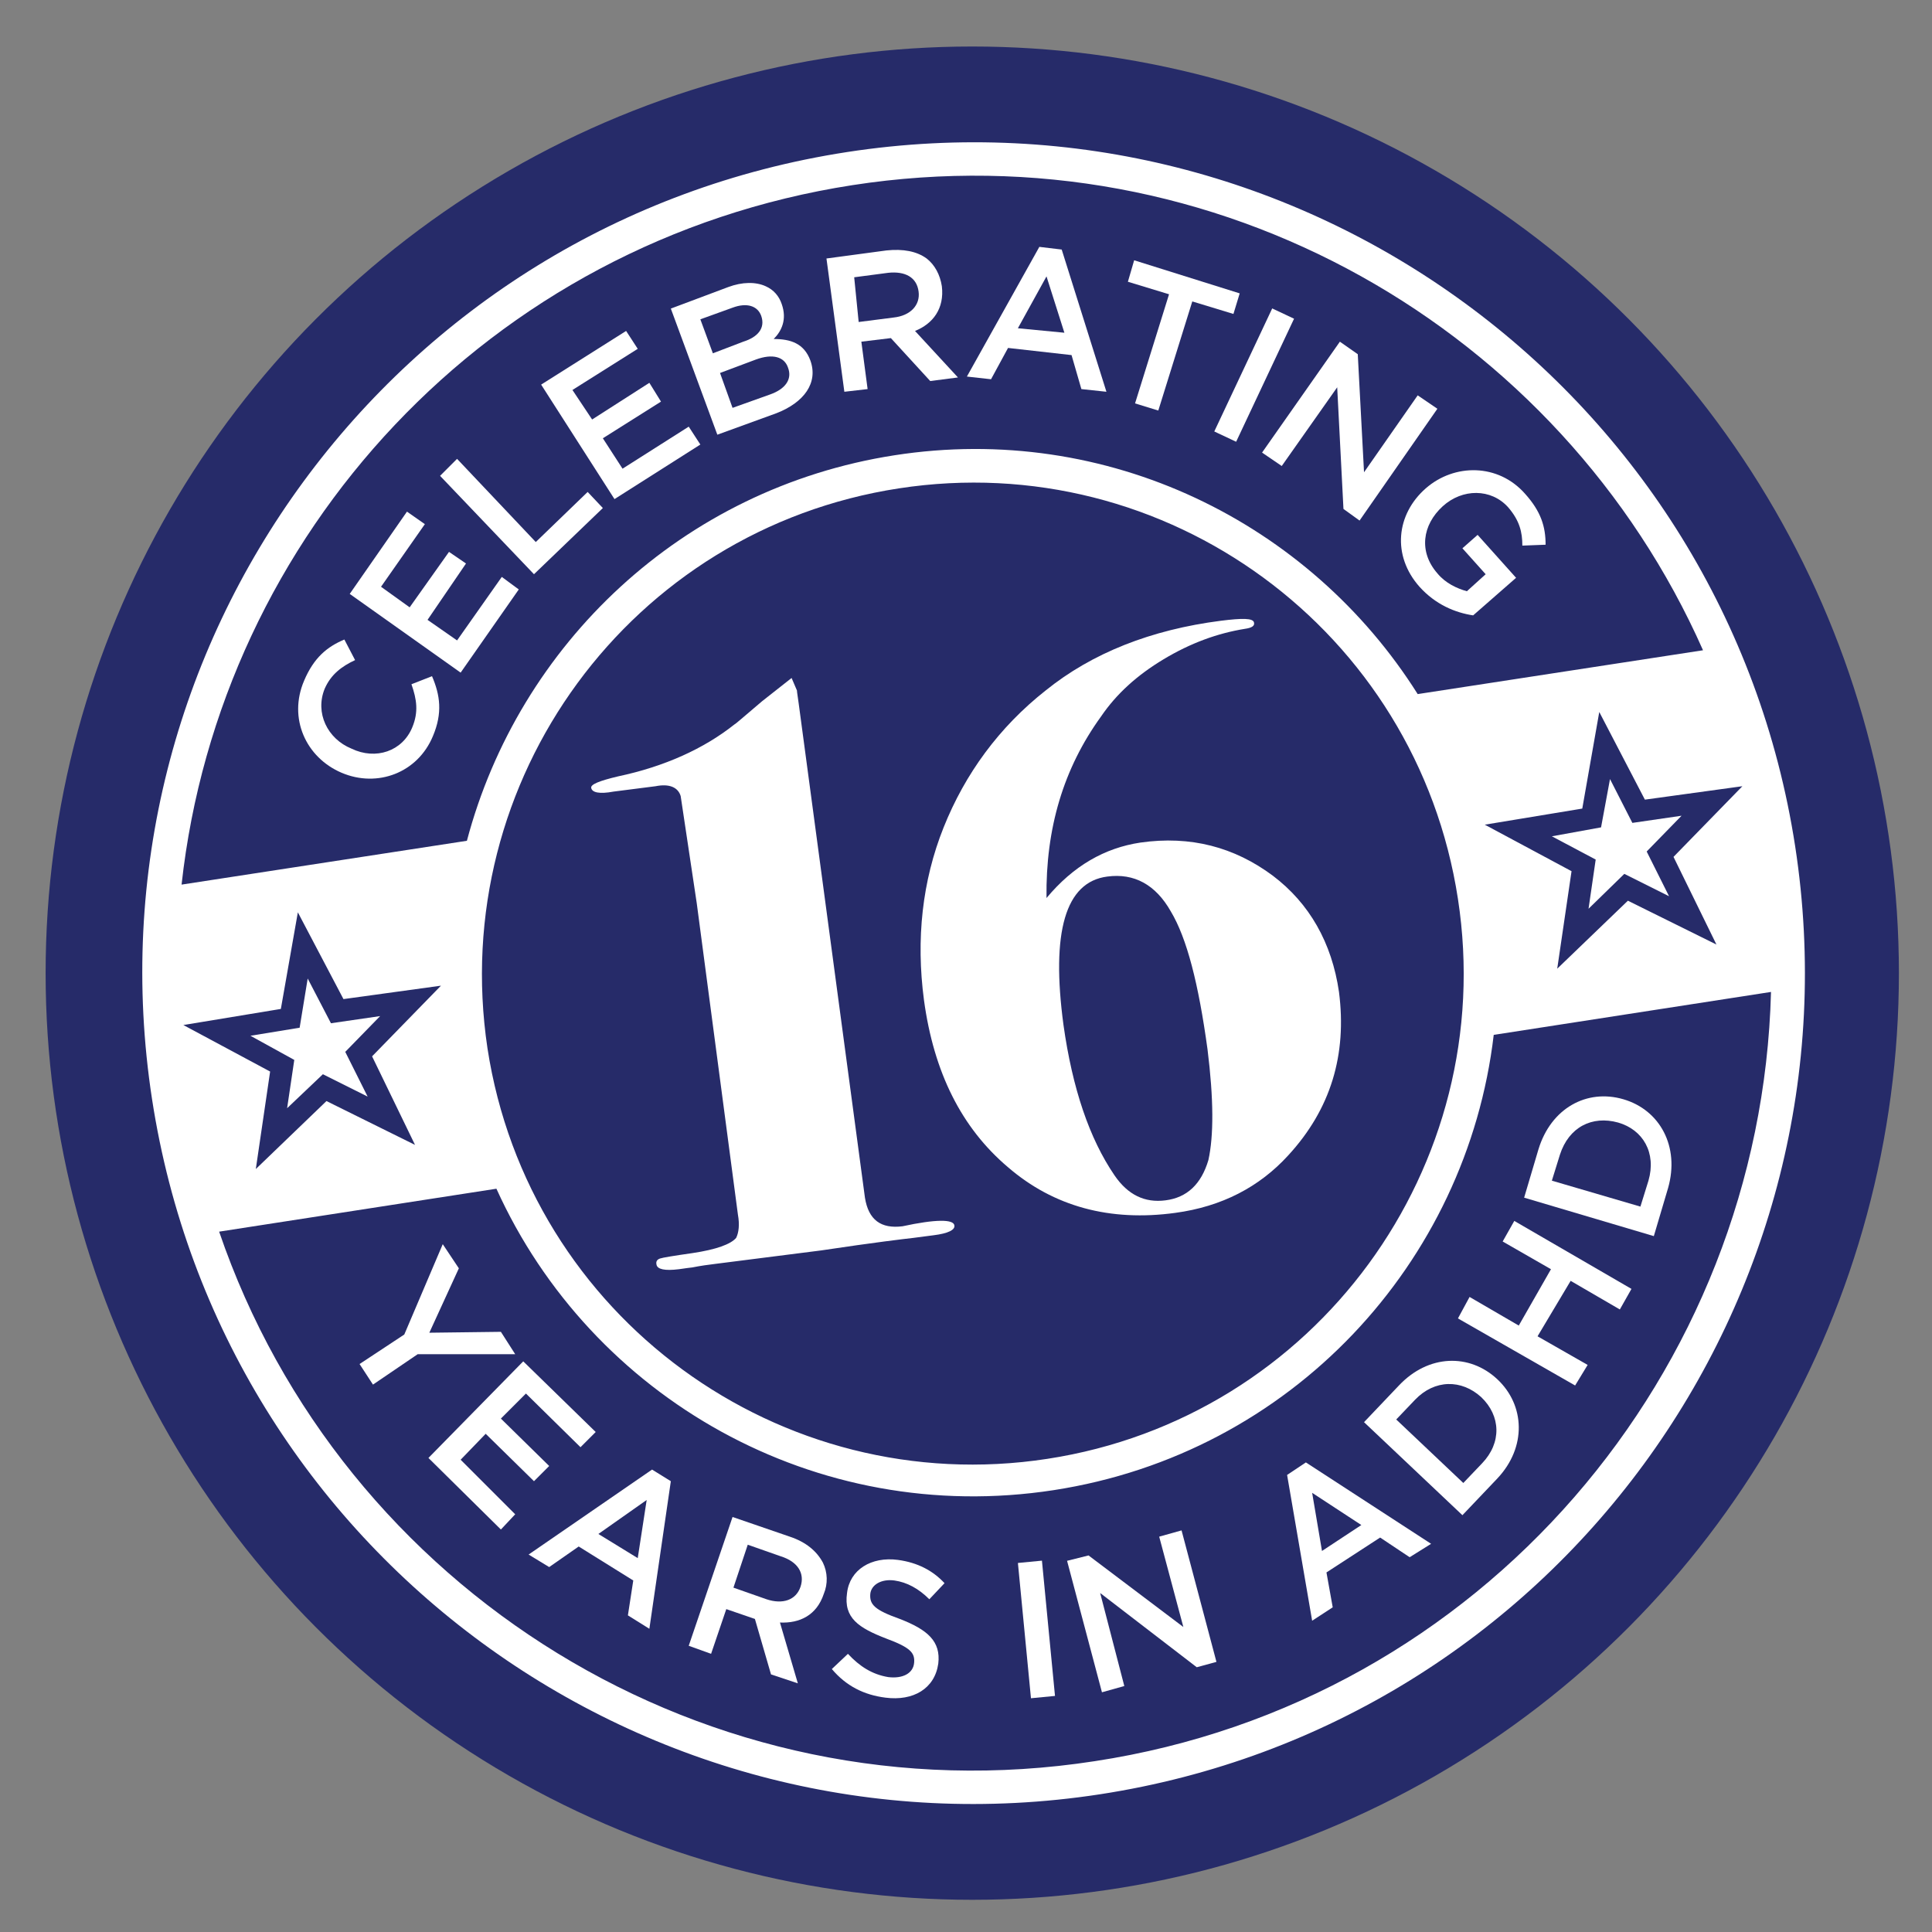 <svg xmlns="http://www.w3.org/2000/svg" xmlns:xlink="http://www.w3.org/1999/xlink" viewBox="0 0 216 216" xmlns:v="https://vecta.io/nano"><rect x="0" y="0" width="216" height="216" fill="#808080" stroke="none"/><style><![CDATA[.C{fill:#fff}.D{clip-path:url(#D)}]]></style><defs><circle id="A" cx="108.7" cy="108.8" r="103.6"/></defs><clipPath id="B"><use xlink:href="#A"/></clipPath><path d="M3.4 3.5H214v210.6H3.4z" clip-path="url(#B)" fill="#262b69"/><g enable-background="new"><defs><path id="C" d="M15.9 15.9h185.9v185.9H15.9z"/></defs><clipPath id="D"><use xlink:href="#C"/></clipPath><g class="D"><defs><path id="E" d="M38.2 86.4h0c-4-1.7-6-6.1-4.2-10.3 1.1-2.6 2.6-3.8 4.5-4.6l1.2 2.3c-1.5.7-2.7 1.6-3.4 3.2-1.1 2.7.3 5.6 3 6.7h0c2.7 1.3 5.7.3 6.8-2.4.7-1.7.5-3.1-.1-4.8l2.3-.9c.9 2.1 1.2 4.1.1 6.7-1.7 4.1-6.2 5.8-10.2 4.1"/></defs><clipPath id="F"><use xlink:href="#E"/></clipPath><g clip-path="url(#F)"><defs><path id="G" d="M14.2 12.6h189.2v192.5H14.2z"/></defs><clipPath id="H"><use xlink:href="#G"/></clipPath><path d="M30.5 69.9h20.6v19.8H30.5z" clip-path="url(#H)" class="C"/></g><defs><path id="I" d="M39.1 66.4l6.4-9.2 2 1.4-4.9 7 3.2 2.3 4.4-6.2 1.9 1.3-4.3 6.3 3.3 2.3 5-7.1 1.9 1.4-6.5 9.3z"/></defs><clipPath id="J"><use xlink:href="#I"/></clipPath><g clip-path="url(#J)"><defs><path id="K" d="M14.2 12.6h189.2v192.5H14.2z"/></defs><clipPath id="L"><use xlink:href="#K"/></clipPath><path d="M37.4 55.6h22.3v21.2H37.4z" clip-path="url(#L)" class="C"/></g><defs><path id="M" d="M49.2 53.2l1.9-1.9 8.8 9.3 5.8-5.6 1.7 1.8-7.7 7.4z"/></defs><clipPath id="N"><use xlink:href="#M"/></clipPath><g clip-path="url(#N)"><defs><path id="O" d="M14.2 12.6h189.2v192.5H14.2z"/></defs><clipPath id="P"><use xlink:href="#O"/></clipPath><path d="M47.5 49.7H69v16.1H47.5z" clip-path="url(#P)" class="C"/></g><defs><path id="Q" d="M60.5 43l9.5-6 1.3 2-7.3 4.6 2.2 3.3 6.4-4.1 1.3 2.1-6.5 4.1 2.2 3.4 7.4-4.7 1.3 2-9.6 6.1z"/></defs><clipPath id="R"><use xlink:href="#Q"/></clipPath><g clip-path="url(#R)"><defs><path id="S" d="M14.2 12.6h189.2v192.5H14.2z"/></defs><clipPath id="T"><use xlink:href="#S"/></clipPath><path d="M58.9 35.3H80v22.2H58.9z" clip-path="url(#T)" class="C"/></g><defs><path id="U" d="M75 34.5l6.4-2.4c1.6-.6 3.1-.6 4.2-.1.9.4 1.5 1.1 1.8 2h0c.6 1.7 0 3-.9 3.9 1.9 0 3.4.5 4.1 2.4h0c.9 2.5-.7 4.7-3.8 5.9l-6.6 2.4L75 34.5zm10.1.8c-.4-1.1-1.6-1.5-3.2-.9l-3.6 1.3 1.4 3.8 3.4-1.3c1.6-.5 2.5-1.5 2-2.9h0zm-.6 4.9l-4 1.5 1.4 3.9 4.2-1.5c1.7-.6 2.5-1.7 2-3h0c-.4-1.2-1.7-1.6-3.6-.9z"/></defs><clipPath id="V"><use xlink:href="#U"/></clipPath><g clip-path="url(#V)"><defs><path id="W" d="M14.2 12.6h189.2v192.5H14.2z"/></defs><clipPath id="X"><use xlink:href="#W"/></clipPath><path d="M73.4 29.9h19.9v20.5H73.4z" clip-path="url(#X)" class="C"/></g><defs><path id="Y" d="M92.4 28.9l6.7-.9c1.9-.2 3.4.1 4.5.9.9.7 1.5 1.8 1.7 3.1h0c.3 2.5-1 4.2-3 5l4.8 5.2-3.1.4-4.4-4.8-3.3.4.7 5.3-2.6.3-2-14.9zm7.5 6.6c1.9-.2 3-1.4 2.8-2.9h0c-.2-1.6-1.5-2.3-3.4-2.1l-3.8.5.5 5 3.9-.5z"/></defs><clipPath id="Z"><use xlink:href="#Y"/></clipPath><g clip-path="url(#Z)"><defs><path id="a" d="M14.2 12.6h189.2v192.5H14.2z"/></defs><clipPath id="b"><use xlink:href="#a"/></clipPath><path d="M90.7 26.1h18.1v19.5H90.7z" clip-path="url(#b)" class="C"/></g><defs><path id="c" d="M116.2 27.6l2.5.3 5 15.9-2.8-.3-1.1-3.8-7.1-.8-1.9 3.5-2.7-.3 8.1-14.5zm2.8 9.6l-2-6.3-3.2 5.8 5.2.5z"/></defs><clipPath id="d"><use xlink:href="#c"/></clipPath><g clip-path="url(#d)"><defs><path id="e" d="M14.2 12.6h189.2v192.5H14.2z"/></defs><clipPath id="f"><use xlink:href="#e"/></clipPath><path d="M106.3 26h19v19.5h-19z" clip-path="url(#f)" class="C"/></g><defs><path id="g" d="M130.7 32.9l-4.6-1.4.7-2.4 11.8 3.7-.7 2.3-4.6-1.4-3.8 12.2-2.6-.8z"/></defs><clipPath id="h"><use xlink:href="#g"/></clipPath><g clip-path="url(#h)"><defs><path id="i" d="M14.2 12.6h189.2v192.5H14.2z"/></defs><clipPath id="j"><use xlink:href="#i"/></clipPath><path d="M124.4 27.5h15.8v20h-15.8z" clip-path="url(#j)" class="C"/></g><defs><path id="k" transform="matrix(.426 -.905 .905 .426 42.528 150.946)" d="M132.6 40.6h15.2v2.7h-15.2z"/></defs><clipPath id="l"><use xlink:href="#k"/></clipPath><g clip-path="url(#l)"><defs><path id="m" d="M14.2 12.6h189.2v192.5H14.2z"/></defs><clipPath id="n"><use xlink:href="#m"/></clipPath><path d="M134.1 32.9h12.2v18.2h-12.2z" clip-path="url(#n)" class="C"/></g><defs><path id="o" d="M149.8 38.2l2 1.4.7 13.2 6-8.6 2.2 1.5-8.7 12.5-1.8-1.3-.7-13.6-6.2 8.8-2.2-1.5z"/></defs><clipPath id="p"><use xlink:href="#o"/></clipPath><g clip-path="url(#p)"><defs><path id="q" d="M14.2 12.6h189.2v192.5H14.2z"/></defs><clipPath id="r"><use xlink:href="#q"/></clipPath><path d="M139.5 36.5h22.8v23.3h-22.8z" clip-path="url(#r)" class="C"/></g><defs><path id="s" d="M159.4 54.6h0c3.2-2.8 8.1-2.8 11.1.6 1.8 2 2.3 3.7 2.3 5.7l-2.6.1c0-1.5-.3-2.8-1.6-4.3-1.9-2.1-5.1-2.1-7.3-.1h0c-2.3 2.1-2.7 5.1-.6 7.5.9 1.1 2.2 1.7 3.3 2l2.1-1.9-2.6-2.9 1.7-1.5 4.3 4.8-4.8 4.2c-2-.3-4.2-1.2-6-3.2-3.1-3.5-2.6-8.1.7-11"/></defs><clipPath id="t"><use xlink:href="#s"/></clipPath><g clip-path="url(#t)"><defs><path id="u" d="M14.2 12.6h189.2v192.5H14.2z"/></defs><clipPath id="v"><use xlink:href="#u"/></clipPath><path d="M154 50.1h20.5v20.4H154z" clip-path="url(#v)" class="C"/></g><defs><path id="w" d="M45.2 149.2l4.3-10.1 1.8 2.7L48 149l8-.1 1.6 2.5H46.7l-5 3.4-1.5-2.3z"/></defs><clipPath id="x"><use xlink:href="#w"/></clipPath><g clip-path="url(#x)"><defs><path id="y" d="M14.2 12.6h189.2v192.5H14.2z"/></defs><clipPath id="z"><use xlink:href="#y"/></clipPath><path d="M38.5 137.5h20.8v18.9H38.5z" clip-path="url(#z)" class="C"/></g><defs><path id="AA" d="M58.5 152.2l8.1 7.9-1.7 1.7-6.1-6-2.8 2.8 5.4 5.3-1.7 1.7-5.4-5.3-2.8 2.9 6.1 6.1L56 171l-8.1-8z"/></defs><clipPath id="AB"><use xlink:href="#AA"/></clipPath><g clip-path="url(#AB)"><defs><path id="AC" d="M14.2 12.6h189.2v192.5H14.2z"/></defs><clipPath id="AD"><use xlink:href="#AC"/></clipPath><path d="M46.2 150.5h22v22.1h-22z" clip-path="url(#AD)" class="C"/></g><defs><path id="AE" d="M72.9 164.3l2.1 1.3-2.4 16.5-2.4-1.5.6-3.9-6.1-3.8-3.3 2.3-2.3-1.4 13.8-9.5zm-1.6 9.9l1-6.5-5.4 3.8 4.4 2.7z"/></defs><clipPath id="AF"><use xlink:href="#AE"/></clipPath><g clip-path="url(#AF)"><defs><path id="AG" d="M14.2 12.6h189.2v192.5H14.2z"/></defs><clipPath id="AH"><use xlink:href="#AG"/></clipPath><path d="M57.5 162.7h19.1v21.1H57.5z" clip-path="url(#AH)" class="C"/></g><defs><path id="AI" d="M81.9 169.6l6.4 2.2c1.8.6 3 1.6 3.7 2.9a4.25 4.25 0 0 1 .1 3.5h0c-.8 2.4-2.7 3.3-4.9 3.2l2 6.8-3-1-1.8-6.2-3.2-1.1-1.7 5-2.5-.9 4.9-14.4zm3.8 9.2c1.8.6 3.3.1 3.8-1.4h0c.5-1.5-.3-2.8-2.2-3.4l-3.7-1.3-1.6 4.8 3.7 1.3z"/></defs><clipPath id="AJ"><use xlink:href="#AI"/></clipPath><g clip-path="url(#AJ)"><defs><path id="AK" d="M14.2 12.6h189.2v192.5H14.2z"/></defs><clipPath id="AL"><use xlink:href="#AK"/></clipPath><path d="M75.3 167.9h18.8v21.8H75.3z" clip-path="url(#AL)" class="C"/></g><defs><path id="AM" d="M93 186.6l1.8-1.7c1.3 1.4 2.7 2.3 4.5 2.6 1.6.2 2.8-.4 2.9-1.6h0c.1-1.1-.4-1.7-3.1-2.7-3.1-1.2-4.8-2.3-4.4-5.1h0c.3-2.6 2.7-4.1 5.7-3.7 2.2.3 3.9 1.2 5.2 2.6l-1.7 1.8c-1.2-1.2-2.5-1.9-3.9-2.1-1.5-.2-2.6.5-2.7 1.5h0c-.1 1.2.5 1.8 3.3 2.8 3.1 1.2 4.6 2.5 4.3 5h0c-.4 2.8-2.8 4.2-5.9 3.8-2.4-.3-4.4-1.3-6-3.2"/></defs><clipPath id="AN"><use xlink:href="#AM"/></clipPath><g clip-path="url(#AN)"><defs><path id="AO" d="M14.2 12.6h189.2v192.5H14.2z"/></defs><clipPath id="AP"><use xlink:href="#AO"/></clipPath><path d="M91.3 172.2h15.9v19.6H91.3z" clip-path="url(#AP)" class="C"/></g><defs><path id="AQ" transform="matrix(.995 -.096 .096 .995 -16.895 11.907)" d="M114.5 174.7h2.7v15.2h-2.7z"/></defs><clipPath id="AR"><use xlink:href="#AQ"/></clipPath><g clip-path="url(#AR)"><defs><path id="AS" d="M14.2 12.6h189.2v192.5H14.2z"/></defs><clipPath id="AT"><use xlink:href="#AS"/></clipPath><path d="M112.1 172.9h7.4v18.7h-7.4z" clip-path="url(#AT)" class="C"/></g><defs><path id="AU" d="M119.3 174.5l2.4-.6 10.6 8-2.7-10.1 2.5-.7 3.9 14.7-2.2.6-10.8-8.3 2.7 10.4-2.5.7z"/></defs><clipPath id="AV"><use xlink:href="#AU"/></clipPath><g clip-path="url(#AV)"><defs><path id="AW" d="M14.2 12.6h189.2v192.5H14.2z"/></defs><clipPath id="AX"><use xlink:href="#AW"/></clipPath><path d="M117.7 169.5h20v21.4h-20z" clip-path="url(#AX)" class="C"/></g><defs><path id="AY" d="M143.9 164.9l2.1-1.4 14 9.1-2.4 1.5-3.3-2.2-6 3.9.7 3.9-2.3 1.5-2.8-16.3zm8.3 5.6l-5.5-3.6 1.1 6.5 4.4-2.9z"/></defs><clipPath id="AZ"><use xlink:href="#AY"/></clipPath><g clip-path="url(#AZ)"><defs><path id="Aa" d="M14.2 12.6h189.2v192.5H14.2z"/></defs><clipPath id="Ab"><use xlink:href="#Aa"/></clipPath><path d="M142.3 161.9h19.3V183h-19.3z" clip-path="url(#Ab)" class="C"/></g><defs><path id="Ac" d="M152.5 159l3.9-4.1c3.3-3.5 7.9-3.6 11-.7h0c3.1 2.9 3.3 7.6 0 11.1l-3.9 4.1-11-10.4zm3.6-.3l7.5 7.1 2.1-2.2c2.2-2.3 2.1-5.3-.1-7.4h0c-2.2-2-5.2-2-7.4.3l-2.1 2.2z"/></defs><clipPath id="Ad"><use xlink:href="#Ac"/></clipPath><g clip-path="url(#Ad)"><defs><path id="Ae" d="M14.2 12.6h189.2v192.5H14.2z"/></defs><clipPath id="Af"><use xlink:href="#Ae"/></clipPath><path d="M150.8 149.6h21.5v21.5h-21.5z" clip-path="url(#Af)" class="C"/></g><defs><path id="Ag" d="M163 147.4l1.3-2.4 5.5 3.2 3.6-6.3-5.4-3.1 1.3-2.3 13.1 7.6-1.3 2.3-5.5-3.2-3.7 6.2 5.6 3.2-1.4 2.3z"/></defs><clipPath id="Ah"><use xlink:href="#Ag"/></clipPath><g clip-path="url(#Ah)"><defs><path id="Ai" d="M14.2 12.6h189.2v192.5H14.2z"/></defs><clipPath id="Aj"><use xlink:href="#Ai"/></clipPath><path d="M161.4 134.8h22.7v21.8h-22.7z" clip-path="url(#Aj)" class="C"/></g><defs><path id="Ak" d="M170.4 133.9l1.6-5.4c1.4-4.6 5.4-6.8 9.5-5.6h0c4.1 1.2 6.3 5.3 5 9.9l-1.6 5.4-14.5-4.3zm3.1-1.9l9.9 2.9.9-2.9c.9-3.1-.6-5.7-3.4-6.5h0c-2.9-.8-5.5.5-6.5 3.6l-.9 2.9z"/></defs><clipPath id="Al"><use xlink:href="#Ak"/></clipPath><g clip-path="url(#Al)"><defs><path id="Am" d="M14.2 12.6h189.2v192.5H14.2z"/></defs><clipPath id="An"><use xlink:href="#Am"/></clipPath><path d="M168.8 120h20.8v19.9h-20.8z" clip-path="url(#An)" class="C"/></g><defs><path id="Ao" d="M182.5 92l-2.5-4.9-1 5.4-5.5 1 4.9 2.6-.8 5.5 4-3.9 5 2.5-2.5-5 3.9-4z"/></defs><clipPath id="Ap"><use xlink:href="#Ao"/></clipPath><g clip-path="url(#Ap)"><defs><path id="Aq" d="M14.2 12.6h189.2v192.5H14.2z"/></defs><clipPath id="Ar"><use xlink:href="#Aq"/></clipPath><path d="M171.9 85.4h17.8v17.8h-17.8z" clip-path="url(#Ar)" class="C"/></g><defs><path id="As" d="M32.1 123.9l4-3.8 5 2.5-2.5-5 3.9-4-5.5.8-2.6-5-.9 5.5-5.5.9 4.9 2.7z"/></defs><clipPath id="At"><use xlink:href="#As"/></clipPath><g clip-path="url(#At)"><defs><path id="Au" d="M14.2 12.6h189.2v192.5H14.2z"/></defs><clipPath id="Av"><use xlink:href="#Au"/></clipPath><path d="M26.3 107.8h17.8v17.8H26.3z" clip-path="url(#Av)" class="C"/></g><defs><path id="Aw" d="M94.7 17C44 24.8 9.2 72.2 17 122.9s55.3 85.5 106 77.7 85.5-55.3 77.7-106C192.9 44 145.4 9.2 94.7 17zm97.2 88.6l-9.9-4.9-7.9 7.6 1.6-10.9-9.7-5.2 10.9-1.8 1.9-10.8 5.1 9.8 10.9-1.5-7.7 7.9 4.8 9.8zM95.3 20.7c40.7-6.3 79.2 16.1 95.1 52l-31.9 4.9c-12.1-19.2-34.7-30.4-58.5-26.7S58 72.1 52.2 94l-31.9 4.9c4.3-39.1 34.3-71.9 75-78.2zm67.7 79.8c4.6 29.9-15.9 58-45.9 62.6-29.9 4.6-58-15.9-62.6-45.9-4.5-30 16-58 46-62.6 29.9-4.6 57.9 15.9 62.5 45.9zM31.4 112.8l1.9-10.8 5.1 9.7 10.9-1.5-7.7 7.9 4.8 9.9-9.9-4.9-7.9 7.6 1.6-10.9-9.7-5.2 10.9-1.8zm91 84.1c-43.3 6.7-84.2-19.1-97.9-59.2l31-4.8c10.6 23.4 35.7 37.8 62.3 33.7s46.2-25.4 49.2-50.9l31-4.8c-1.1 42.5-32.3 79.4-75.6 86z"/></defs><clipPath id="Ax"><use xlink:href="#Aw"/></clipPath><g clip-path="url(#Ax)"><defs><path id="Ay" d="M15.9 15.9h185.9v185.9H15.9z"/></defs><clipPath id="Az"><use xlink:href="#Ay"/></clipPath><path d="M14.2 14.2h189.2v189.2H14.2z" clip-path="url(#Az)" class="C"/></g></g></g><path d="M106.7 137c.1.5-.7.9-2.3 1.1l-2.3.3c-.9.1-4.3.5-10.3 1.4L80 141.3c-.8.1-1.6.2-2.6.4-.9.1-1.4.2-1.5.2-1.6.2-2.4 0-2.5-.5-.1-.4.1-.6.4-.7s1.5-.3 3.6-.6c2.7-.4 4.3-1 4.9-1.7.3-.6.4-1.5.2-2.6L77.9 101l-1.8-12c-.3-1-1.3-1.4-2.8-1.1l-4.7.6c-1.6.3-2.4.1-2.5-.4-.1-.4.9-.8 3-1.3 5.2-1.1 9.6-3.1 13-5.8.2-.1 1.2-1 3.1-2.6l3.3-2.6.6 1.4c0 .2.1.7.2 1.5l6.1 45.5 1.3 9.7c.4 2.5 1.8 3.5 4.2 3.2 3.7-.8 5.7-.8 5.8-.1zm43-26.1c.9 7-.9 13.1-5.7 18.3-3.2 3.5-7.4 5.7-12.6 6.4-7.3 1-13.6-.7-18.7-5.1-5.2-4.4-8.3-10.6-9.4-18.7-.9-6.8-.2-13.3 2.2-19.3s6.2-11.2 11.4-15.3c5.2-4.2 11.8-6.8 19.6-7.8 2.4-.3 3.6-.3 3.7.2.1.4-.3.6-1 .7-3.1.5-6.1 1.6-9.1 3.4s-5.3 3.9-7 6.4c-4.2 5.8-6.2 12.5-6.1 20.3 3-3.6 6.5-5.6 10.5-6.2 5.6-.8 10.5.5 14.8 3.7 4.1 3.1 6.6 7.5 7.4 13zm-14.7 6.4c-1-7.3-2.3-12.4-4.1-15.4-1.7-3-4.1-4.3-7.1-3.9-4.7.6-6.3 6.2-4.9 16.6 1 7.1 2.9 12.7 5.7 16.8 1.5 2.2 3.4 3.1 5.7 2.8 2.4-.3 4-1.8 4.8-4.5.6-2.7.6-6.8-.1-12.4z" class="C"/></svg>